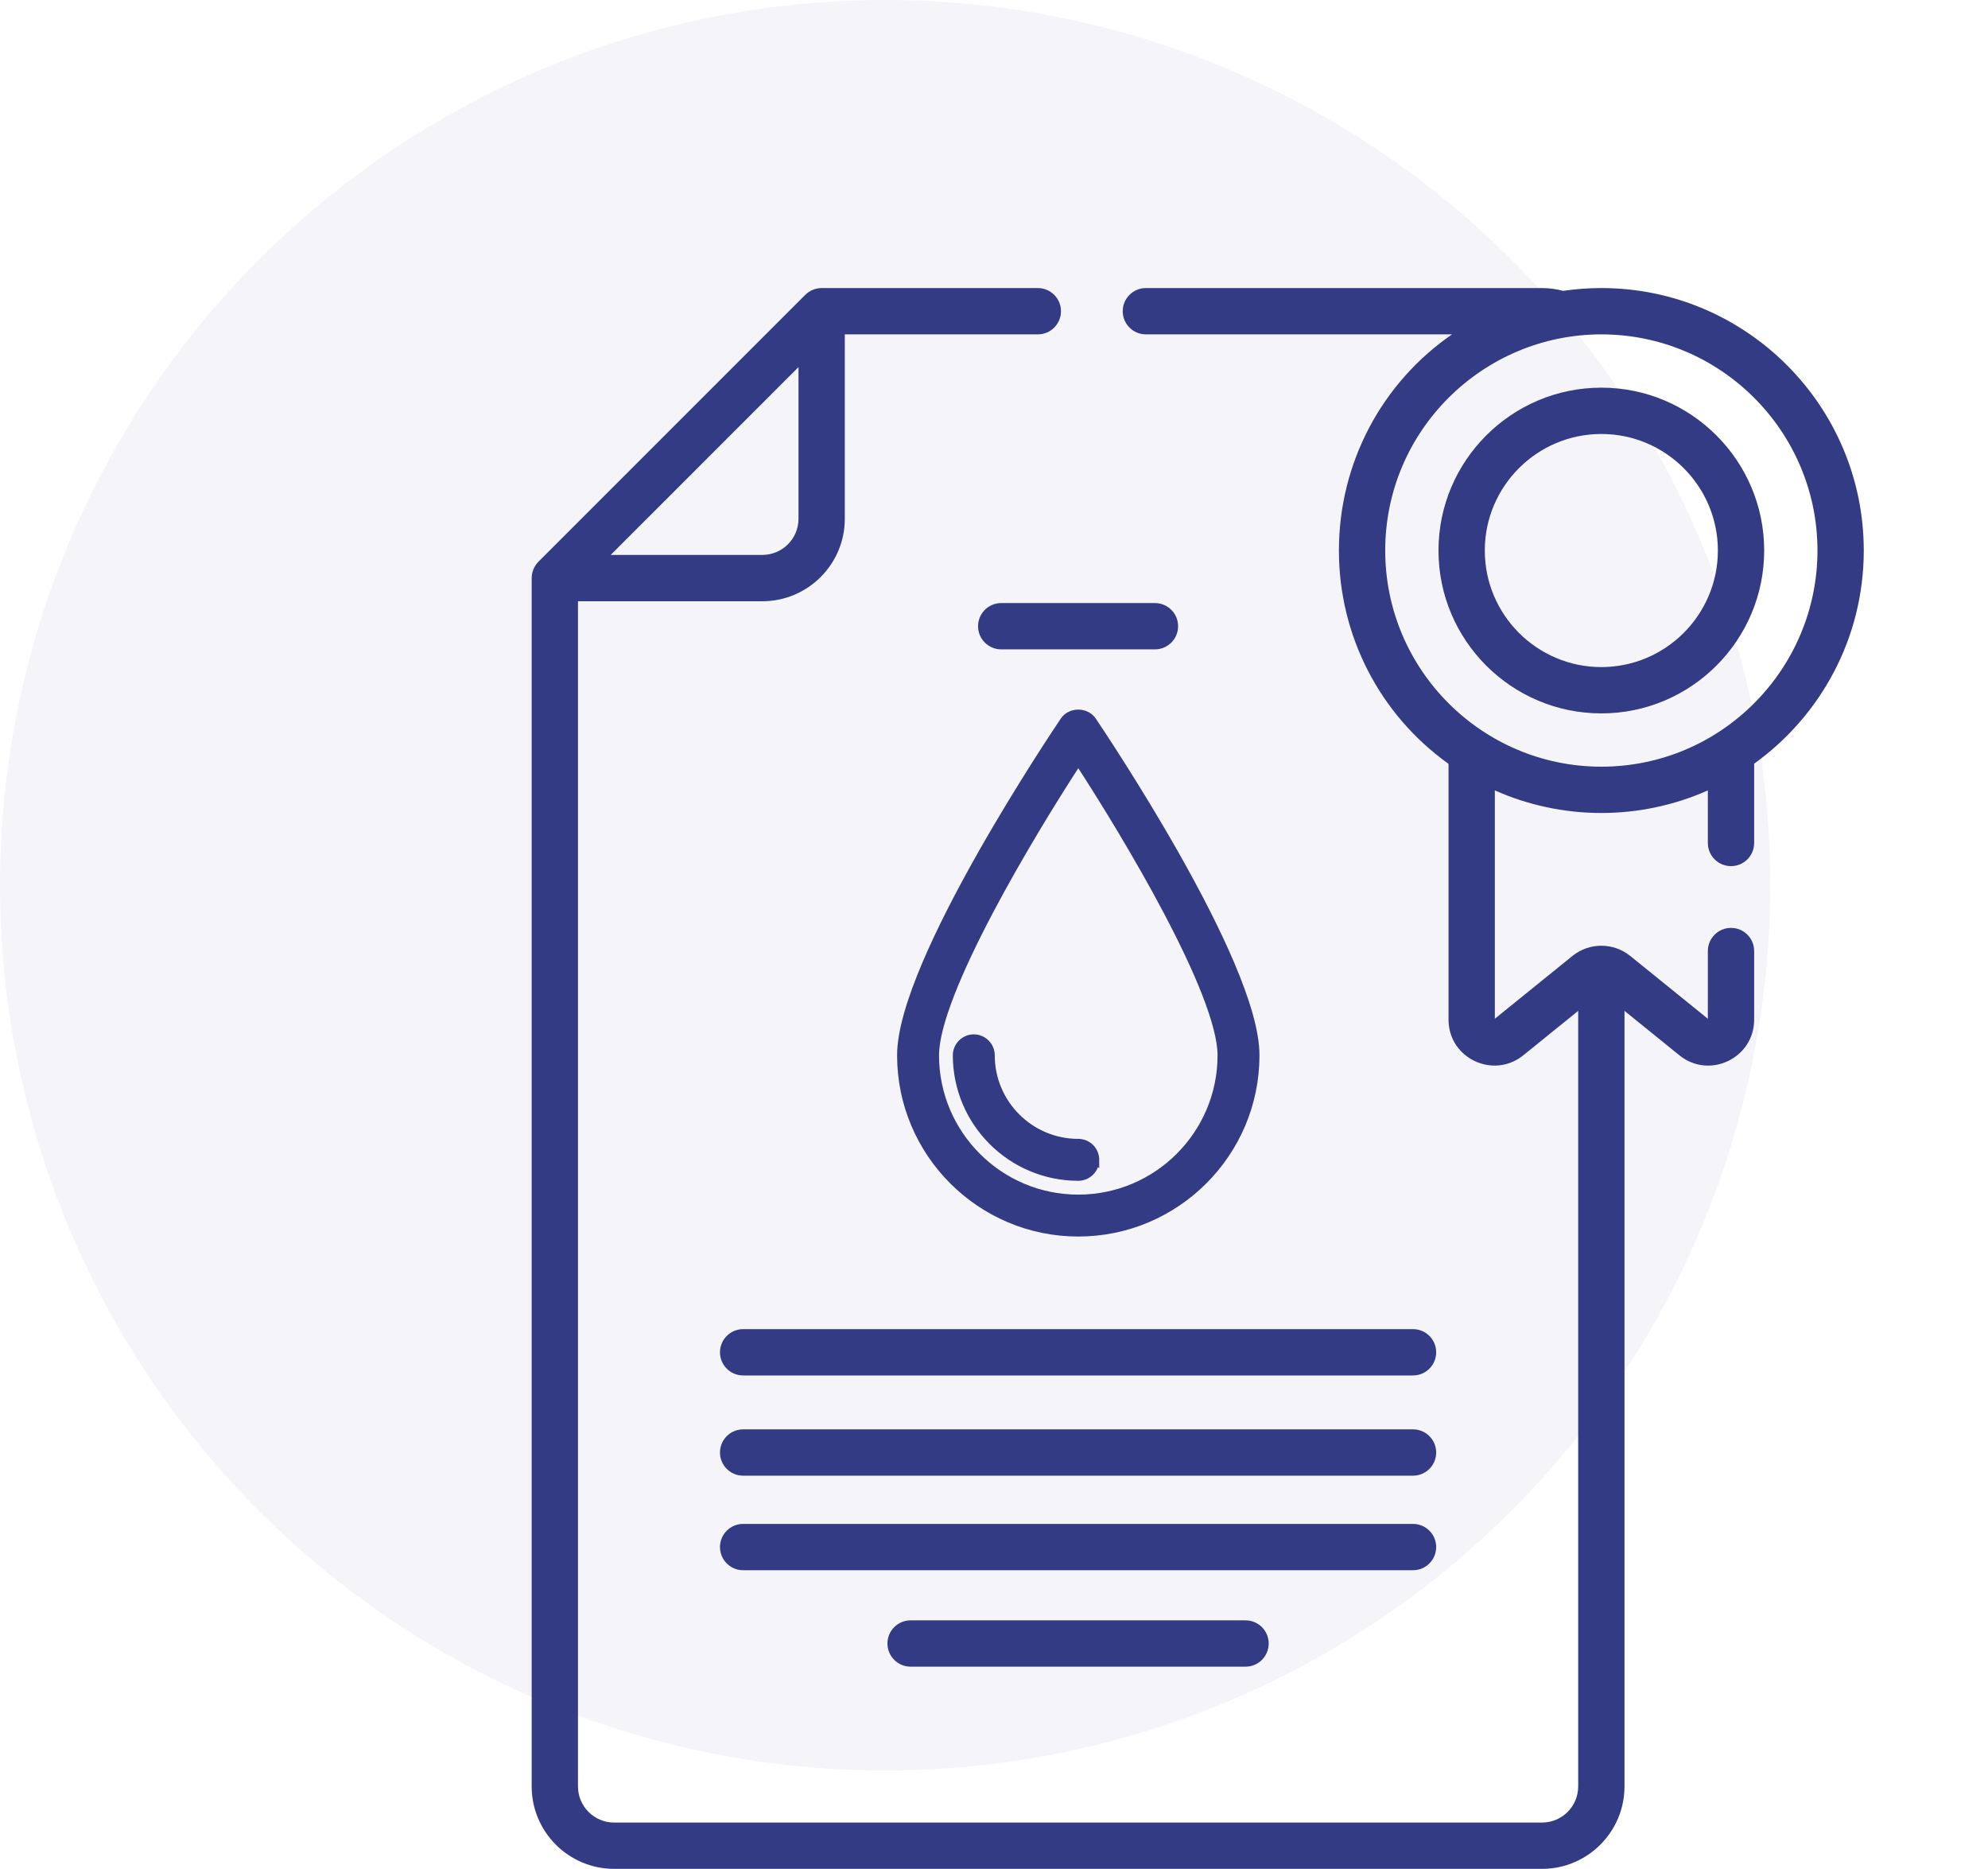 <svg xmlns="http://www.w3.org/2000/svg" width="283" height="266" viewBox="0 0 283 266" fill="none"><circle cx="126" cy="126" r="126" fill="#323B83" fill-opacity="0.05"></circle><path d="M201.15 189.18H105.788C103.968 189.18 102.492 190.656 102.492 192.476C102.492 194.297 103.968 195.772 105.788 195.772H201.15C202.971 195.772 204.446 194.297 204.446 192.476C204.446 190.656 202.971 189.18 201.15 189.18Z" fill="#323B83"></path><path d="M201.15 203.445H105.788C103.968 203.445 102.492 204.92 102.492 206.741C102.492 208.562 103.968 210.037 105.788 210.037H201.15C202.971 210.037 204.446 208.562 204.446 206.741C204.446 204.92 202.971 203.445 201.15 203.445Z" fill="#323B83"></path><path d="M204.446 220.199C204.446 218.378 202.971 216.903 201.15 216.903H105.788C103.968 216.903 102.492 218.378 102.492 220.199C102.492 222.019 103.968 223.494 105.788 223.494H201.15C202.971 223.494 204.446 222.019 204.446 220.199Z" fill="#323B83"></path><path d="M129.628 230.629C127.807 230.629 126.332 232.105 126.332 233.925C126.332 235.746 127.807 237.221 129.628 237.221H177.309C179.129 237.221 180.604 235.746 180.604 233.925C180.604 232.105 179.129 230.629 177.309 230.629H129.628Z" fill="#323B83"></path><path d="M164.411 85.835H142.526C140.706 85.835 139.23 87.31 139.23 89.131C139.23 90.951 140.706 92.427 142.526 92.427H164.411C166.231 92.427 167.707 90.951 167.707 89.131C167.707 87.31 166.231 85.835 164.411 85.835Z" fill="#323B83"></path><path d="M227.957 41C226.111 41 224.297 41.14 222.521 41.4C221.535 41.137 220.53 41 219.519 41H163.121C161.3 41 159.825 42.475 159.825 44.296C159.825 46.117 161.3 47.592 163.121 47.592H206.705C196.762 54.44 190.6 65.827 190.6 78.358C190.6 90.441 196.377 101.682 206.205 108.722V145.128C206.205 150.646 212.6 153.642 216.844 150.206L224.662 143.881V254.267C224.662 257.102 222.355 259.409 219.52 259.409H87.419C84.584 259.409 82.277 257.102 82.277 254.267V85.576H108.527C114.997 85.576 120.261 80.312 120.261 73.842V47.592H147.739C149.56 47.592 151.035 46.117 151.035 44.296C151.035 42.475 149.56 41 147.739 41H116.965C116.128 41 115.261 41.339 114.634 41.965L76.651 79.949C76.015 80.585 75.686 81.453 75.686 82.28V254.266C75.686 260.736 80.95 266 87.419 266H219.52C225.99 266 231.253 260.736 231.253 254.266V143.88L239.071 150.205C243.342 153.661 249.711 150.619 249.711 145.127V135.365C249.711 133.544 248.236 132.069 246.415 132.069C244.594 132.069 243.119 133.544 243.119 135.365L243.118 145.001L232.066 136.058C229.683 134.129 226.24 134.123 223.849 136.058L212.796 145V112.501C217.382 114.543 222.58 115.716 227.958 115.716C233.106 115.716 238.299 114.646 243.119 112.501V119.984C243.119 121.804 244.595 123.279 246.415 123.279C248.236 123.279 249.711 121.804 249.711 119.984V108.7C259.151 101.913 265.316 90.845 265.316 78.358C265.315 57.759 248.557 41 227.957 41ZM113.67 52.253V73.841C113.67 76.677 111.363 78.984 108.527 78.984H86.939L113.67 52.253ZM227.957 109.124C211.017 109.124 197.191 95.35 197.191 78.358C197.191 61.227 211.173 47.592 227.957 47.592C244.922 47.592 258.724 61.393 258.724 78.358C258.724 95.218 245.034 109.124 227.957 109.124Z" fill="#323B83"></path><path d="M227.957 55.177C215.174 55.177 204.775 65.576 204.775 78.358C204.775 91.14 215.174 101.539 227.957 101.539C240.739 101.539 251.138 91.14 251.138 78.358C251.138 65.576 240.739 55.177 227.957 55.177ZM227.957 94.947C218.809 94.947 211.367 87.505 211.367 78.358C211.367 69.211 218.809 61.769 227.957 61.769C237.104 61.769 244.546 69.211 244.546 78.358C244.546 87.505 237.104 94.947 227.957 94.947Z" fill="#323B83"></path><path d="M155.982 165.083C155.982 166.455 154.866 167.566 153.499 167.566C143.924 167.566 136.14 159.78 136.14 150.207C136.14 148.839 137.257 147.724 138.624 147.724C139.991 147.724 141.107 148.839 141.107 150.207C141.107 157.044 146.666 162.599 153.499 162.6L155.982 165.083ZM155.982 165.083C155.982 163.705 154.865 162.599 153.499 162.6L155.982 165.083ZM155.555 102.532L155.554 102.53C155.074 101.827 154.265 101.5 153.497 101.5C152.728 101.5 151.92 101.827 151.442 102.532L151.442 102.533L151.438 102.537C150.942 103.274 145.159 111.856 139.491 121.893C136.652 126.922 133.836 132.325 131.729 137.295C129.63 142.247 128.205 146.834 128.205 150.207C128.205 164.15 139.556 175.499 153.498 175.499C167.442 175.499 178.791 164.15 178.791 150.207C178.792 146.834 177.367 142.247 175.268 137.295C173.161 132.324 170.345 126.92 167.506 121.891C161.826 111.832 156.029 103.234 155.555 102.532ZM153.499 170.533C142.291 170.533 133.173 161.42 133.173 150.207C133.173 148.041 134.003 144.986 135.402 141.408C136.794 137.844 138.727 133.817 140.885 129.726C145.033 121.865 149.995 113.803 153.499 108.42C157.003 113.803 161.966 121.863 166.114 129.723C168.272 133.813 170.205 137.841 171.597 141.404C172.995 144.983 173.825 148.039 173.825 150.207C173.825 161.42 164.705 170.533 153.499 170.533Z" fill="#323B83" stroke="#323B83"></path></svg>
